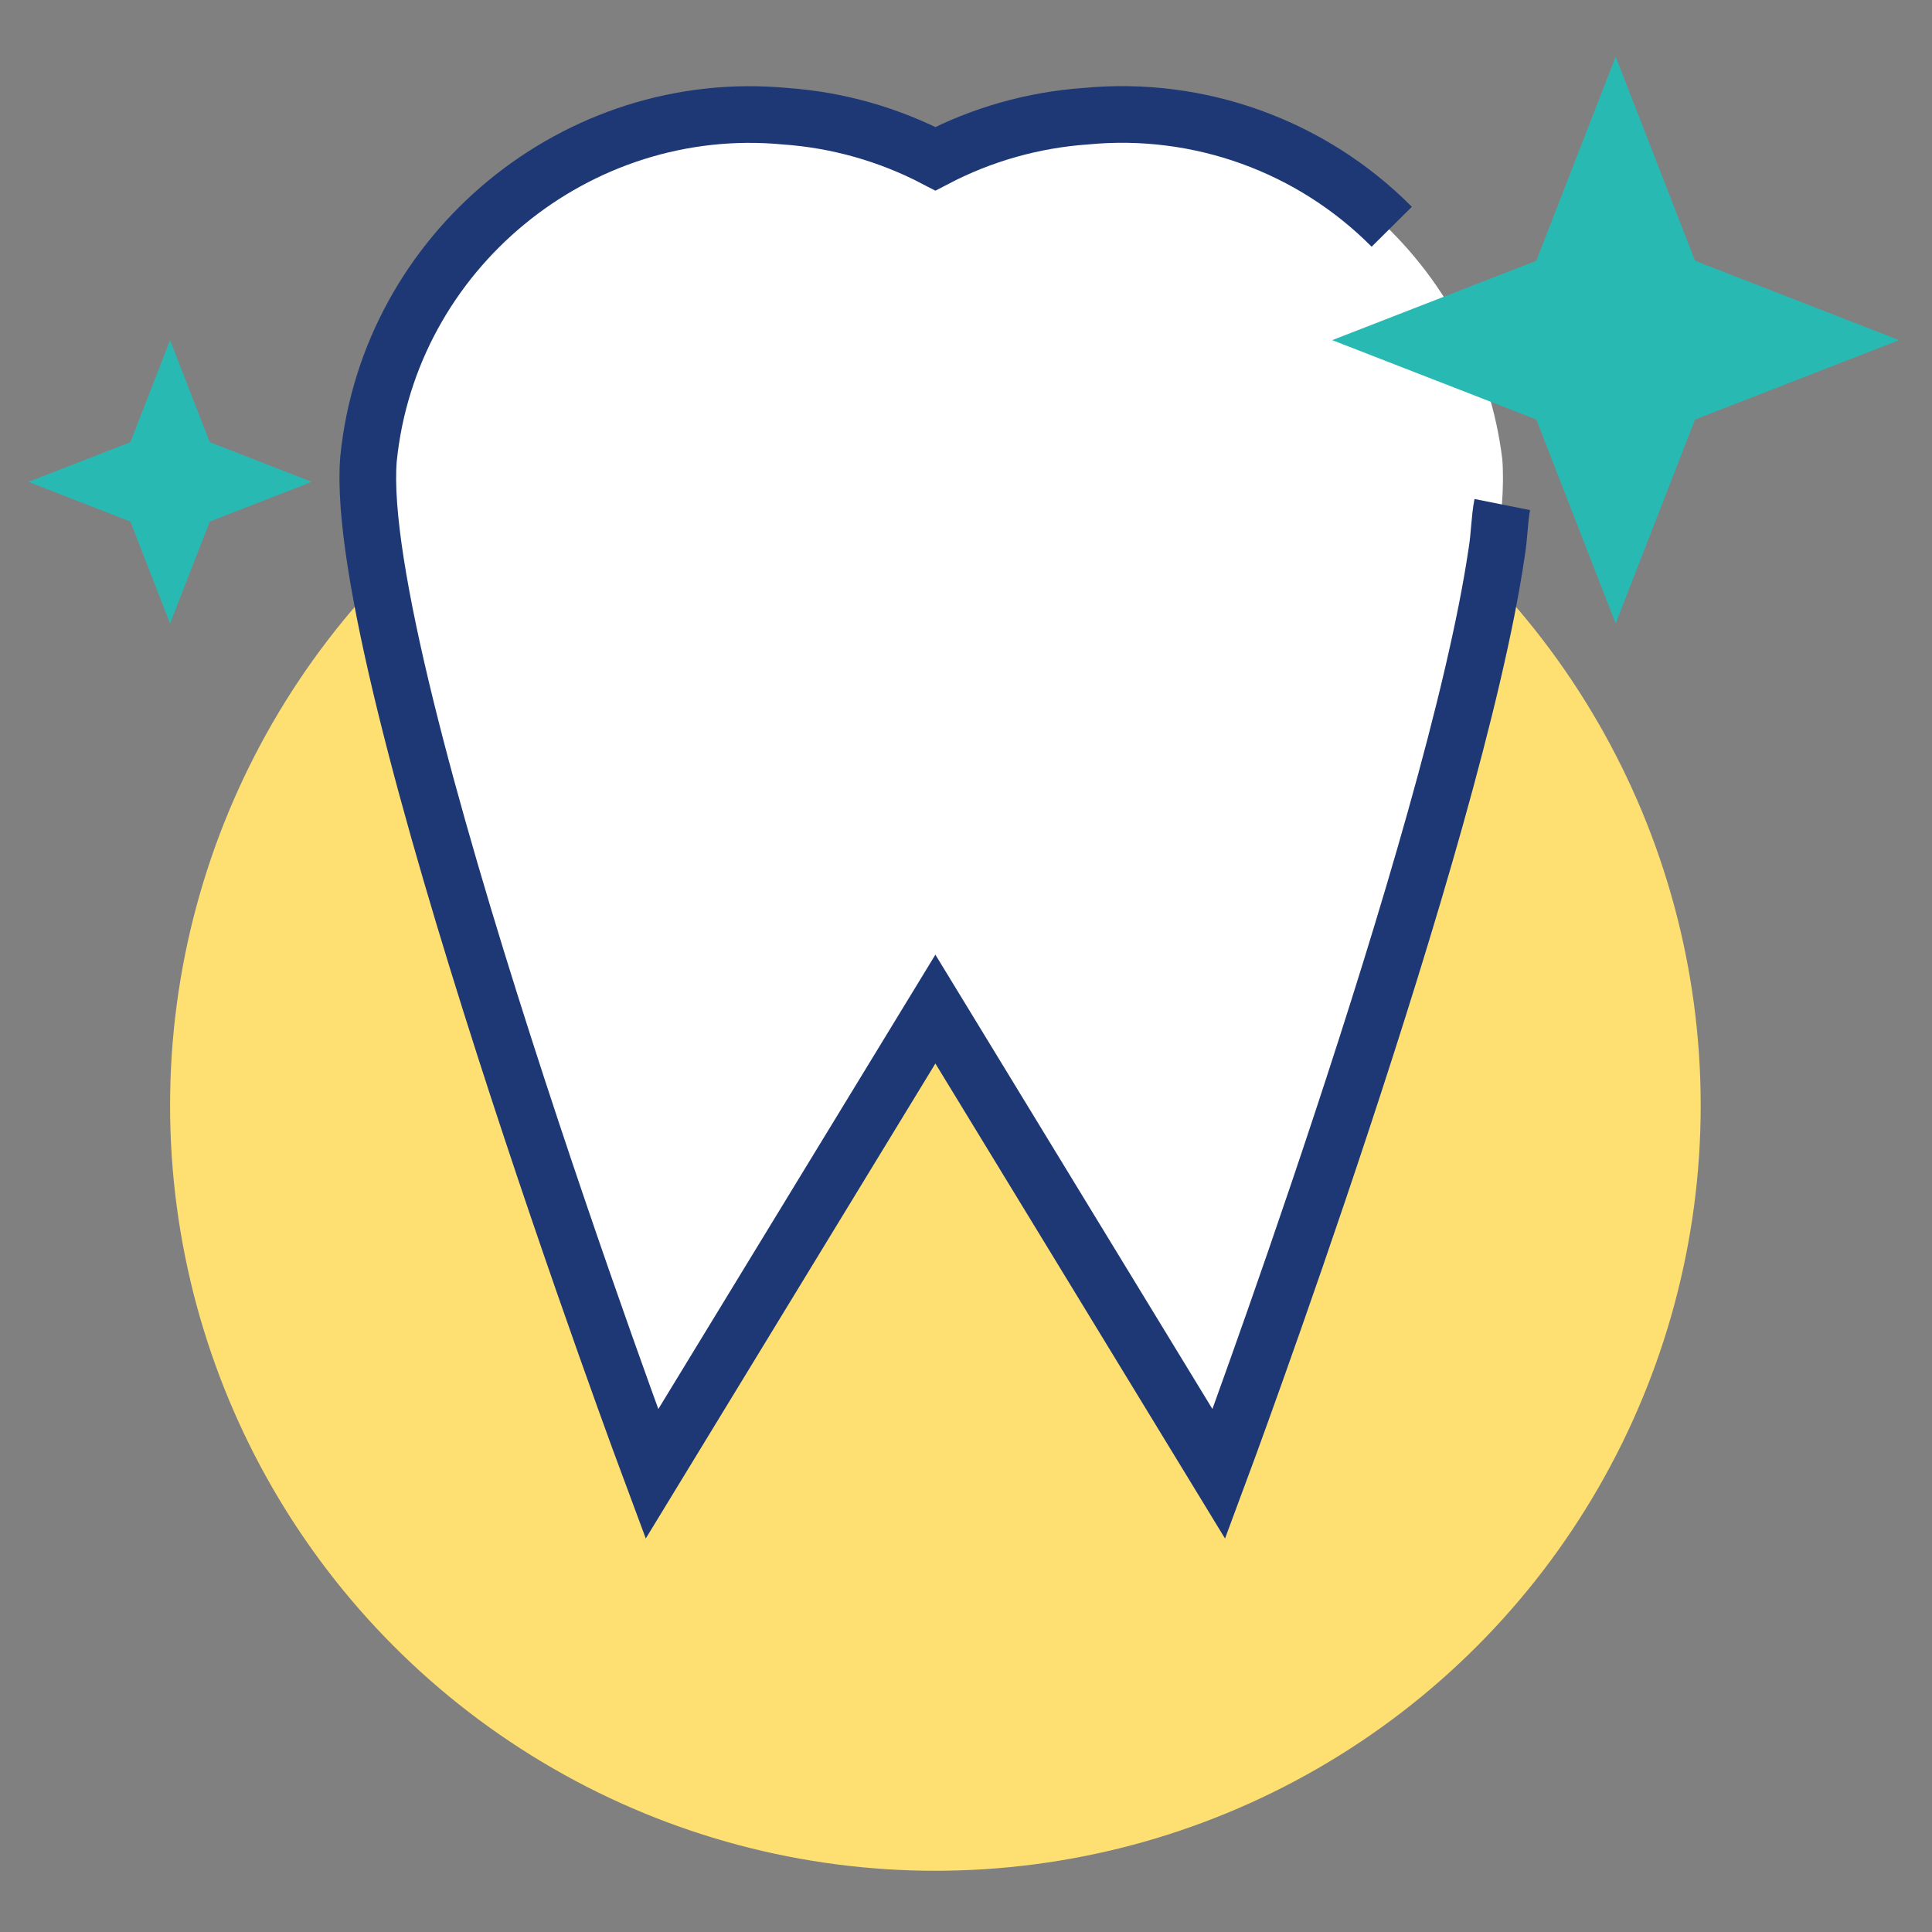 <?xml version="1.0" encoding="UTF-8" standalone="no"?><!DOCTYPE svg PUBLIC "-//W3C//DTD SVG 1.1//EN" "http://www.w3.org/Graphics/SVG/1.1/DTD/svg11.dtd"><svg width="100%" height="100%" viewBox="0 0 284 284" version="1.1" xmlns="http://www.w3.org/2000/svg" xmlns:xlink="http://www.w3.org/1999/xlink" xml:space="preserve" xmlns:serif="http://www.serif.com/" style="fill-rule:evenodd;clip-rule:evenodd;stroke-miterlimit:10;"><rect x="0" y="0" width="284" height="284" fill="#808080" stroke="none"/><circle cx="137.5" cy="162.5" r="112.5" style="fill:#fedf72;"/><path d="M220.833,67.5c2.5,30.833 -41.666,149.167 -41.666,149.167l-41.667,-68.334l-41.667,68.334c0,-0 -44.166,-118.334 -41.666,-149.167c3.052,-30.589 30.644,-53.301 61.25,-50.417c7.712,0.544 15.23,2.672 22.083,6.25c8.125,-4.17 17.127,-6.346 26.259,-6.346c28.916,-0 53.561,21.812 57.074,50.513" style="fill:#fff;fill-rule:nonzero;"/><path d="M204.583,33.333c-11.794,-11.887 -28.332,-17.859 -45,-16.25c-7.712,0.544 -15.23,2.672 -22.083,6.25c-6.853,-3.578 -14.371,-5.706 -22.083,-6.25c-30.606,-2.884 -58.198,19.828 -61.25,50.417c-2.5,30.833 41.666,149.167 41.666,149.167l41.667,-68.334l41.667,68.334c-0,-0 34.583,-92.917 40.833,-135.417c0.417,-2.5 0.417,-5 0.833,-7.083" style="fill:none;fill-rule:nonzero;stroke:#1e3876;stroke-width:8.33px;"/><path d="M19.167,65l5.833,-15l5.833,15l15,5.833l-15,5.834l-5.833,15l-5.833,-15l-15,-5.834l15,-5.833Zm176.666,-15l30,11.667l11.667,30l11.667,-30l30,-11.667l-30,-11.667l-11.667,-30l-11.667,30l-30,11.667Z" style="fill:#29b9b3;fill-rule:nonzero;"/></svg>